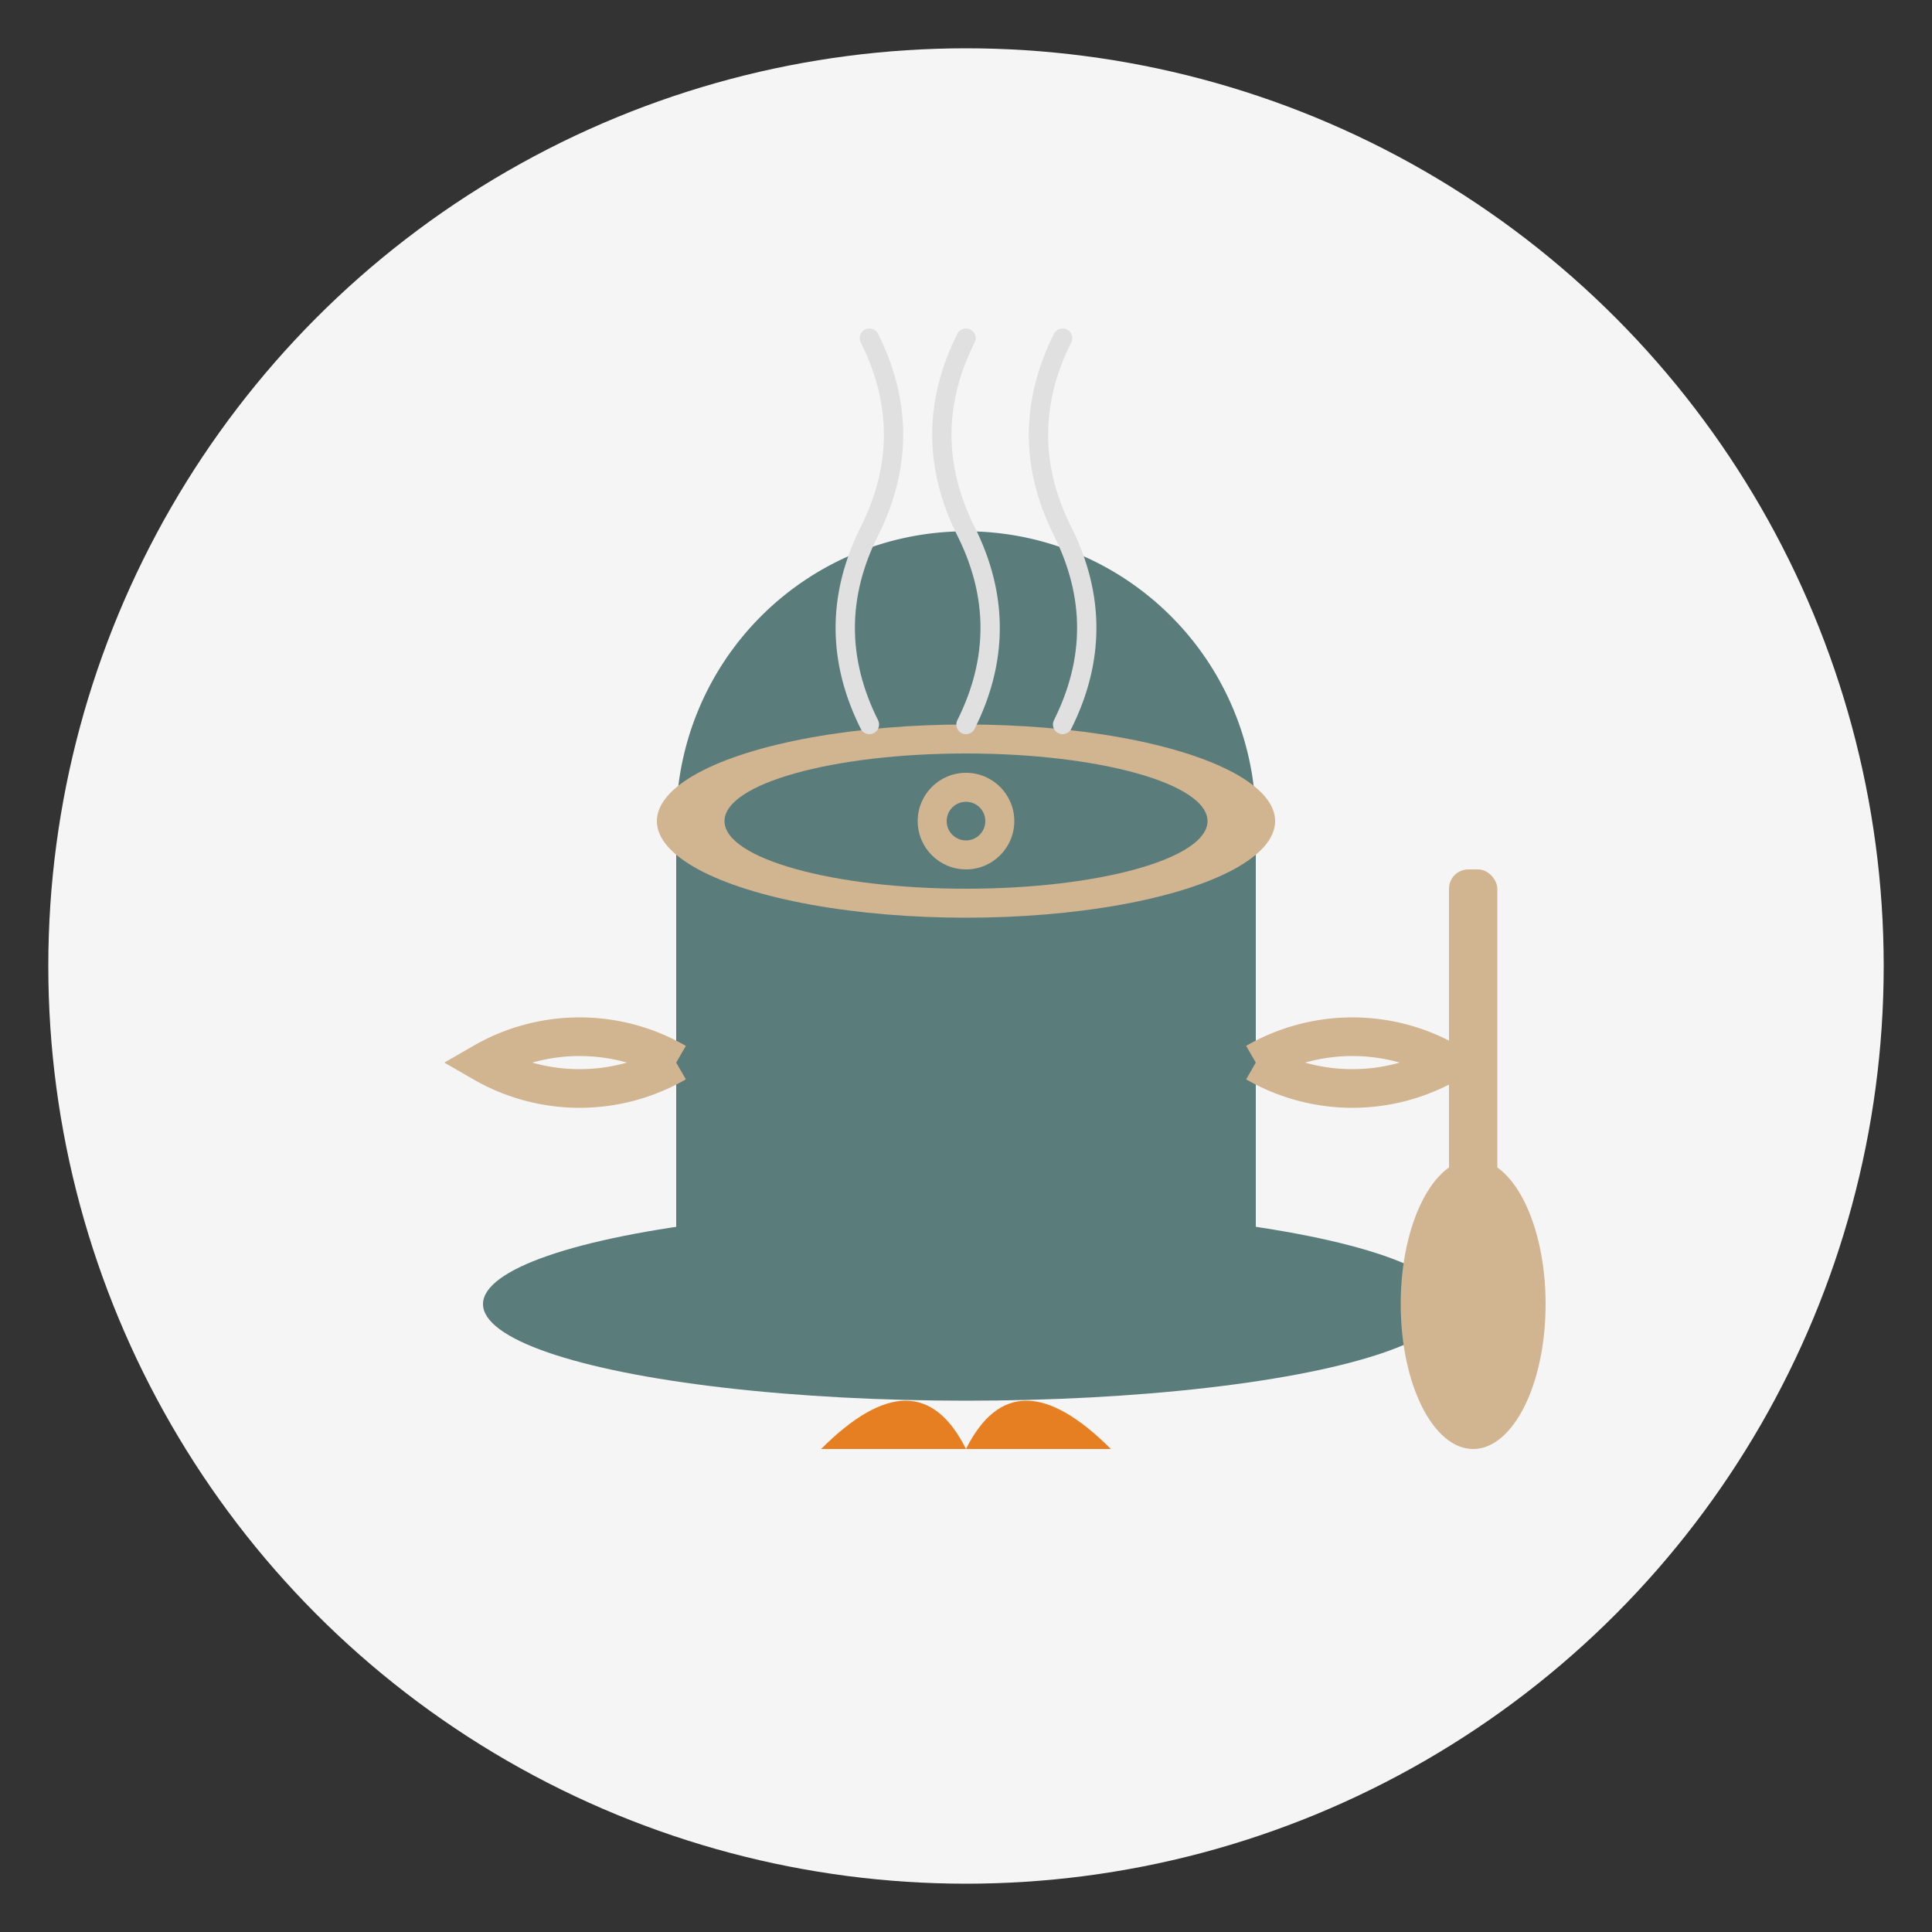 <svg xmlns="http://www.w3.org/2000/svg" viewBox="0 0 200 200" width="200" height="200">
  <rect x="0" y="0" width="200" height="200" fill="#333333" stroke="none"/>
  <!-- Background Circle -->
  <circle cx="100" cy="100" r="95" fill="#f5f5f5" />
  
  <!-- Cooking Pot -->
  <ellipse cx="100" cy="135" rx="50" ry="10" fill="#5a7d7c" />
  <path d="M70 135 V85 A30 30 0 0 1 130 85 V135" fill="#5a7d7c" />
  <ellipse cx="100" cy="85" rx="30" ry="8" fill="#5a7d7c" />
  
  <!-- Pot Handles -->
  <path d="M70 110 A20 20 0 0 0 50 110 A20 20 0 0 0 70 110" fill="none" stroke="#d1b490" stroke-width="4" />
  <path d="M130 110 A20 20 0 0 1 150 110 A20 20 0 0 1 130 110" fill="none" stroke="#d1b490" stroke-width="4" />
  
  <!-- Pot Lid -->
  <ellipse cx="100" cy="85" rx="32" ry="10" fill="#d1b490" />
  <ellipse cx="100" cy="85" rx="25" ry="7" fill="#5a7d7c" />
  
  <!-- Lid Handle -->
  <circle cx="100" cy="85" r="5" fill="#d1b490" />
  <circle cx="100" cy="85" r="2" fill="#5a7d7c" />
  
  <!-- Steam -->
  <path d="M90 75 Q85 65, 90 55 Q95 45, 90 35" fill="none" stroke="#e0e0e0" stroke-width="2" stroke-linecap="round" />
  <path d="M100 75 Q105 65, 100 55 Q95 45, 100 35" fill="none" stroke="#e0e0e0" stroke-width="2" stroke-linecap="round" />
  <path d="M110 75 Q115 65, 110 55 Q105 45, 110 35" fill="none" stroke="#e0e0e0" stroke-width="2" stroke-linecap="round" />
  
  <!-- Wooden Spoon -->
  <rect x="150" y="90" width="5" height="40" rx="2" ry="2" fill="#d1b490" />
  <ellipse cx="152.5" cy="135" rx="7.5" ry="15" fill="#d1b490" />
  
  <!-- Flame Under Pot -->
  <path d="M85 150 Q95 140, 100 150 Q105 140, 115 150" fill="#e67e22" />
</svg>
